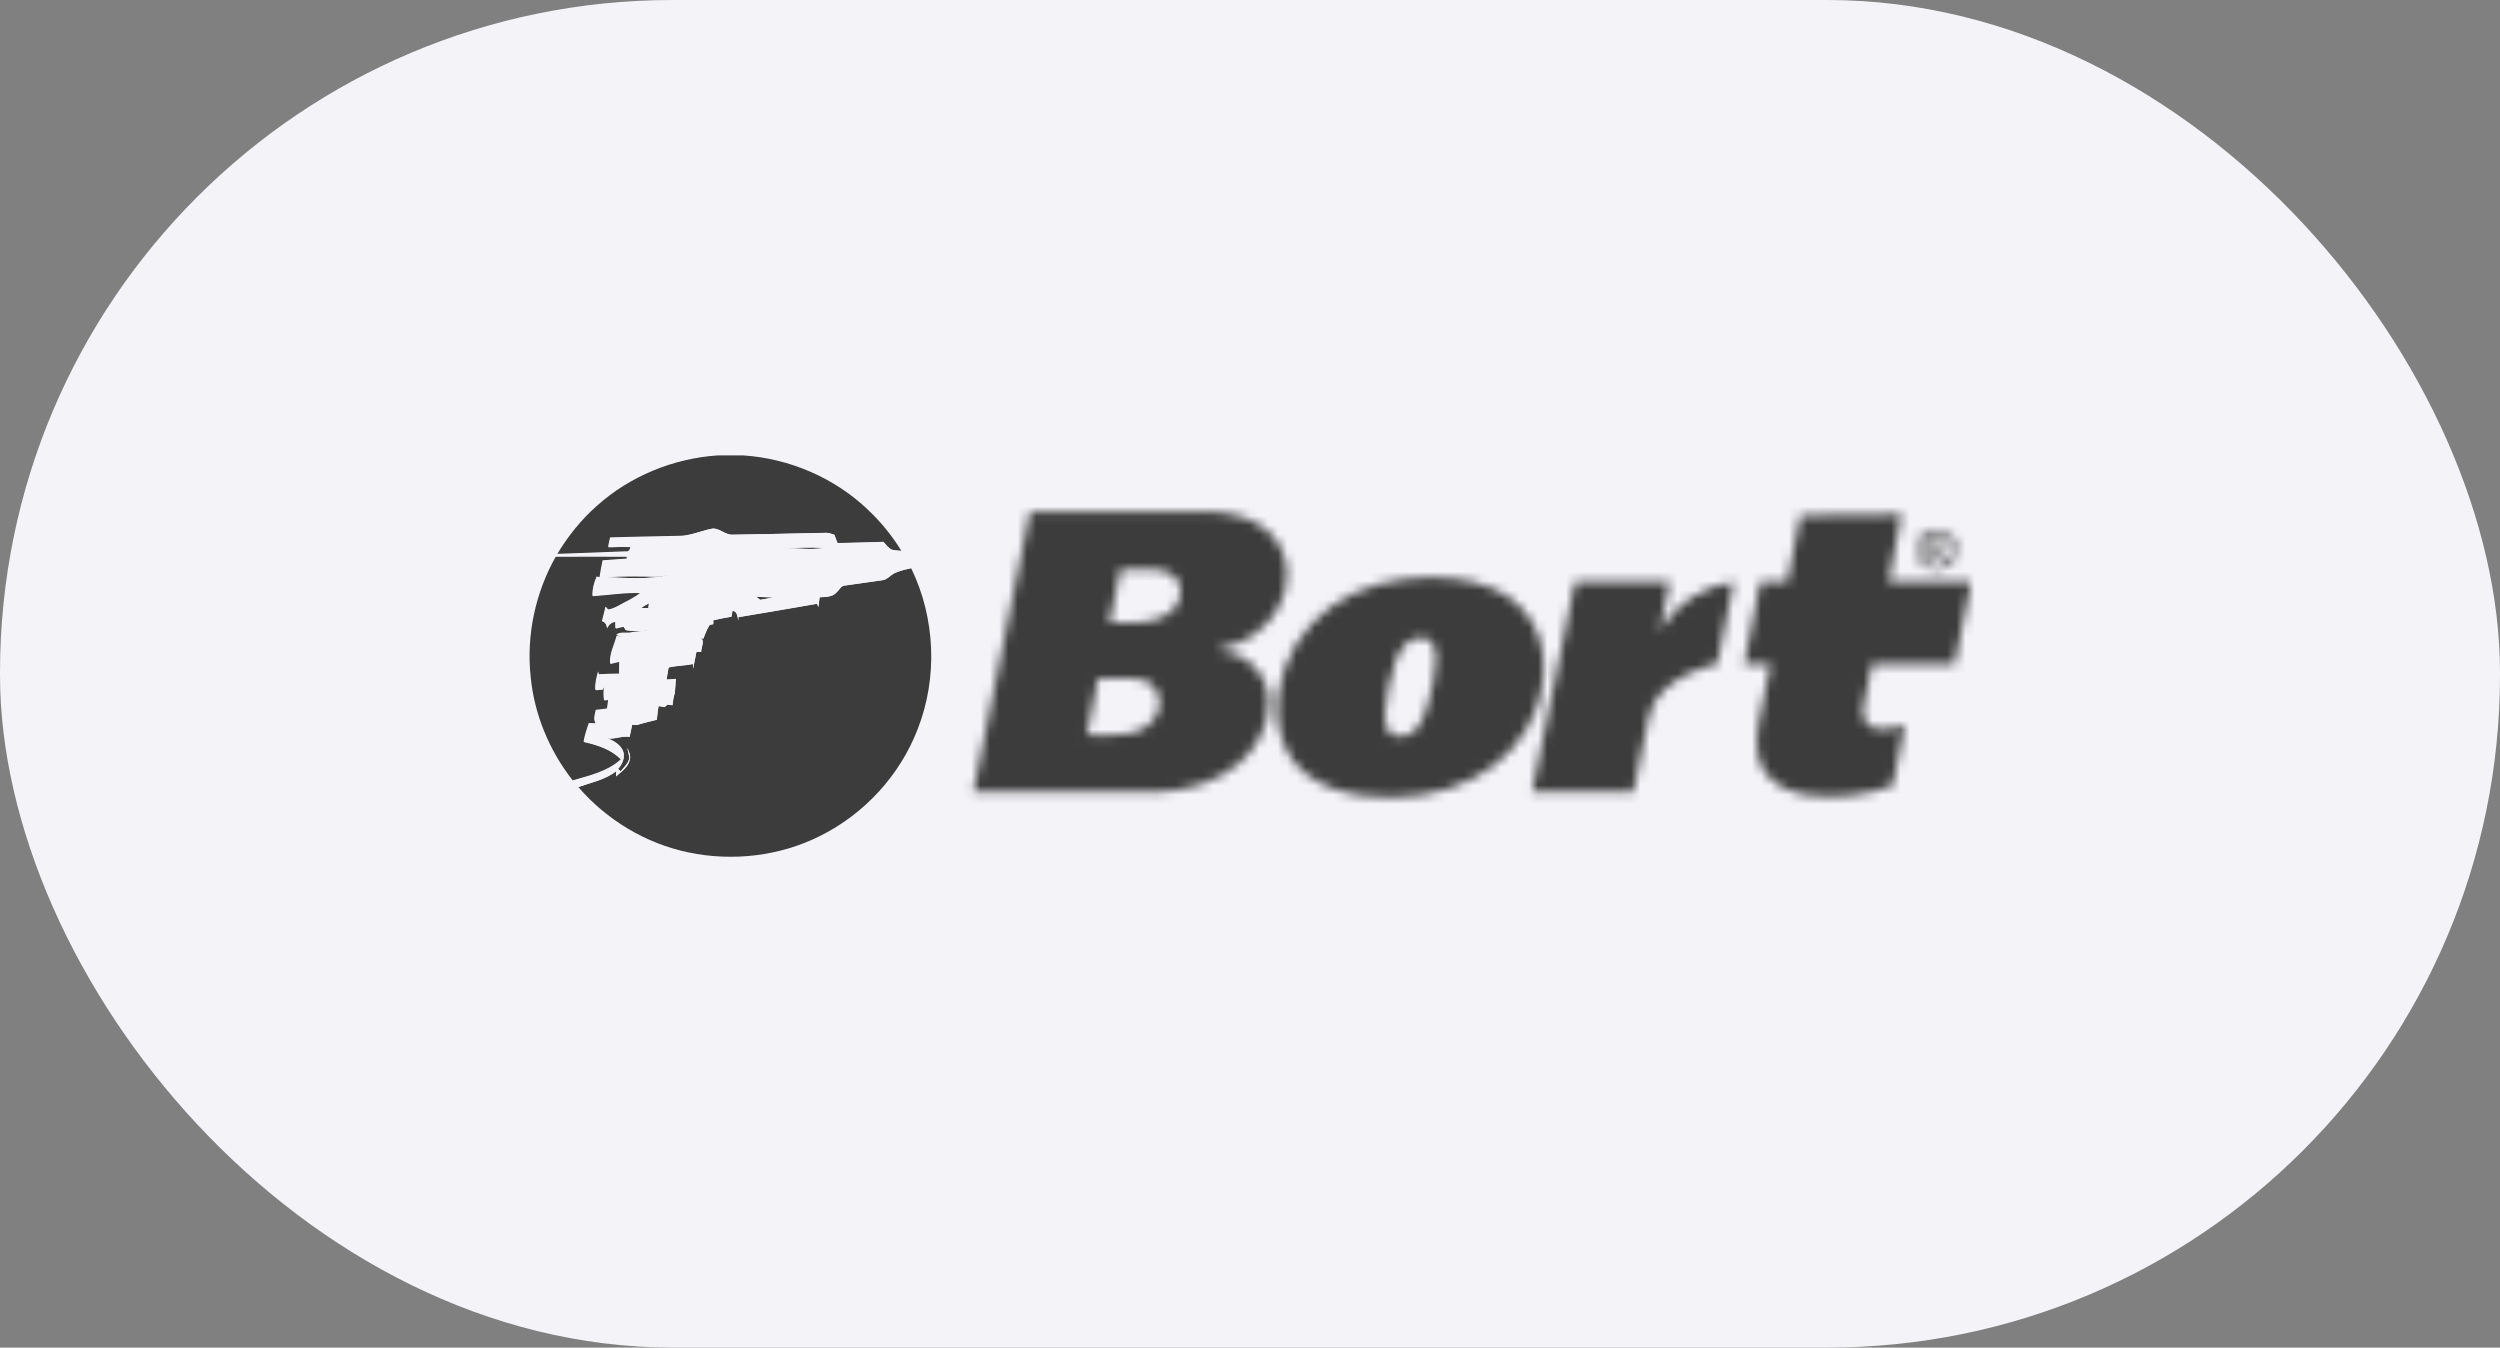 <?xml version="1.0" encoding="UTF-8"?> <svg xmlns="http://www.w3.org/2000/svg" width="269" height="145" viewBox="0 0 269 145" fill="none"><rect x="0" y="0" width="269" height="145" fill="#808080" stroke="none"/> <rect width="269" height="145" rx="72.39" fill="#F4F3F8"></rect> <path fill-rule="evenodd" clip-rule="evenodd" d="M77.261 49H79.969C84.945 49.329 89.812 51.415 93.417 54.873C94.789 56.172 95.997 57.654 96.985 59.265C96.619 59.228 96.253 59.246 95.905 59.118C95.558 58.917 95.32 58.588 95.064 58.295C93.417 58.35 91.77 58.423 90.124 58.423C90.014 58.13 89.886 57.837 89.794 57.545C89.501 57.453 89.209 57.325 88.898 57.325C85.531 57.417 82.164 57.471 78.816 57.526C77.974 57.563 77.334 56.685 76.492 56.904C75.321 57.16 74.187 57.673 72.961 57.654C70.527 57.691 68.094 57.764 65.642 57.819C65.569 58.148 65.496 58.496 65.423 58.825C66.228 58.789 67.033 58.752 67.838 58.789C67.783 59.1 67.673 59.393 67.307 59.319C64.855 59.429 62.422 59.502 59.97 59.594C61.123 57.691 62.513 55.935 64.197 54.453C67.746 51.251 72.449 49.311 77.261 49ZM84.25 58.99C85.696 58.954 87.159 59.191 88.605 58.972C87.141 58.825 85.696 58.972 84.25 58.99ZM59.824 59.85C62.349 59.85 64.892 59.85 67.417 59.85C67.417 59.905 67.435 60.033 67.435 60.106C66.575 60.161 65.715 60.216 64.837 60.289C64.709 60.893 64.599 61.497 64.508 62.101C64.435 62.082 64.27 62.046 64.197 62.027C63.904 62.686 63.721 63.381 63.739 64.095C65.459 63.985 67.197 63.693 68.917 63.766C68.277 64.296 67.508 64.626 66.795 65.028C66.356 65.266 65.917 65.522 65.404 65.577C65.331 65.504 65.203 65.339 65.148 65.266C65.038 65.778 64.892 66.309 64.764 66.821C65.148 66.913 65.258 67.224 65.313 67.571C65.404 67.151 65.788 66.949 66.191 66.84C66.191 67.096 66.209 67.352 66.209 67.59C66.502 67.516 66.795 67.462 67.069 67.388C67.124 67.48 67.234 67.681 67.307 67.773C68.405 67.937 69.503 67.846 70.582 67.681C69.741 67.828 68.881 67.901 68.021 68.011C67.454 68.175 66.777 67.901 66.301 68.285C66.466 68.34 66.777 68.45 66.941 68.505C66.795 68.486 66.484 68.431 66.337 68.413C66.1 69.401 65.532 70.334 65.642 71.395C65.972 71.304 66.301 71.231 66.63 71.158C66.612 71.597 66.612 72.036 66.612 72.475C65.88 72.493 65.148 72.493 64.398 72.548L64.343 72.237C64.178 72.878 63.995 73.536 64.05 74.213C64.306 74.195 64.544 74.177 64.8 74.158C64.837 74.085 64.929 73.921 64.965 73.847C64.929 74.341 64.91 74.817 64.984 75.311C65.093 75.311 65.331 75.293 65.441 75.275C65.404 75.585 65.349 75.897 65.313 76.226C64.91 76.299 64.508 76.336 64.105 76.372C64.014 76.848 63.794 77.36 64.087 77.818C63.849 77.818 63.593 77.818 63.355 77.799C63.117 78.458 62.916 79.099 62.788 79.794C64.233 80.123 65.752 80.599 66.795 81.697C65.368 83.014 63.428 83.435 61.617 83.966C59.11 80.763 57.482 76.866 57.097 72.804C56.622 68.34 57.61 63.747 59.824 59.85ZM96.326 61.625C95.814 61.844 95.466 62.393 94.881 62.43C93.545 62.631 92.209 62.796 90.874 62.997C90.471 63.034 90.306 63.473 90.032 63.711C89.575 64.26 88.806 64.205 88.184 64.26C88.147 64.607 88.111 64.955 88.056 65.303C88.019 65.211 87.946 65.046 87.91 64.955C85.092 65.449 82.274 65.925 79.438 66.4C79.438 66.492 79.456 66.693 79.456 66.785C79.328 66.364 79.365 65.778 78.816 65.705C78.779 65.87 78.743 66.181 78.706 66.346C78.047 66.455 77.389 66.583 76.748 66.73C76.748 66.84 76.748 67.041 76.748 67.151C76.657 67.169 76.456 67.206 76.364 67.224C76.053 67.681 75.888 68.212 75.669 68.724C75.596 68.706 75.449 68.651 75.376 68.614C75.888 68.962 75.431 69.639 75.449 70.133C75.321 70.133 75.065 70.133 74.937 70.133C74.809 70.737 74.699 71.359 74.571 71.963C74.571 71.835 74.571 71.56 74.553 71.432C73.693 71.633 72.796 71.597 71.936 71.816C71.863 72.255 71.79 72.676 71.717 73.115C72.046 73.097 72.375 73.079 72.723 73.042C72.686 73.536 72.65 74.049 72.613 74.543C72.467 74.982 72.412 75.421 72.357 75.878C72.211 75.86 71.936 75.823 71.808 75.805C71.735 75.86 71.607 75.988 71.534 76.061C71.369 76.043 71.04 75.988 70.857 75.97C70.784 76.464 70.71 76.939 70.674 77.433C70.235 77.543 69.796 77.653 69.356 77.763C69.1 77.836 68.844 77.909 68.588 77.982C68.442 77.982 68.167 77.982 68.021 77.982C67.929 78.421 67.838 78.842 67.746 79.281C66.941 79.135 66.173 79.556 65.368 79.446C66.045 79.684 66.722 80.105 67.033 80.782C67.289 81.459 66.978 82.209 66.502 82.721C66.594 82.813 66.685 82.904 66.777 82.996C67.124 82.575 67.563 82.172 67.71 81.624C67.71 81.221 67.563 80.837 67.49 80.453C67.673 80.855 67.893 81.294 67.765 81.752C67.582 82.538 66.868 83.032 66.282 83.526C66.282 83.343 66.301 83.142 66.319 82.959C65.13 83.892 63.611 84.185 62.221 84.679C65.276 88.229 69.503 90.772 74.095 91.723C78.834 92.712 83.903 92.126 88.239 89.949C92.996 87.588 96.838 83.417 98.741 78.458C100.919 72.914 100.644 66.492 98.046 61.149C97.442 61.259 96.875 61.387 96.326 61.625ZM66.777 79.977C66.868 80.087 66.868 80.087 66.777 79.977V79.977ZM70.582 62.046C68.789 62.009 66.996 61.973 65.221 62.101C67.508 62.192 69.832 62.375 72.083 61.863C71.57 61.918 71.076 62.027 70.582 62.046ZM81.378 64.223C82 64.241 82.603 64.26 83.225 64.278C82.75 64.37 82.274 64.461 81.798 64.534C81.67 64.443 81.524 64.333 81.378 64.223ZM68.972 65.412C69.228 65.412 69.484 65.431 69.759 65.431C69.777 65.303 69.814 65.046 69.832 64.918C69.521 65.065 69.247 65.229 68.972 65.412Z" fill="#3C3C3C"></path> <path fill-rule="evenodd" clip-rule="evenodd" d="M110.818 55.038C117.167 55.038 123.498 55.038 129.847 55.038C131.987 55.093 134.238 55.495 135.994 56.794C137.476 57.874 138.391 59.631 138.483 61.46C138.647 64.04 137.257 66.565 135.208 68.066C133.963 69.035 132.463 69.547 130.944 69.932C132.225 70.115 133.561 70.481 134.549 71.359C135.757 72.365 136.507 73.921 136.507 75.512C136.562 78.092 135.189 80.562 133.25 82.191C130.798 84.258 127.541 85.136 124.376 85.228C117.825 85.228 111.275 85.228 104.725 85.228C106.719 75.165 108.768 65.12 110.818 55.038ZM120.57 61.241C120.186 63.162 119.783 65.065 119.381 66.986C120.424 66.968 121.485 67.004 122.528 66.968C123.882 66.894 125.309 66.547 126.279 65.54C127.029 64.772 127.267 63.51 126.754 62.54C126.242 61.643 125.144 61.296 124.175 61.241C122.967 61.186 121.778 61.222 120.57 61.241ZM118.155 72.969C117.771 75.018 117.313 77.049 116.929 79.099C118.448 79.062 119.985 79.208 121.503 78.934C122.729 78.696 123.973 78.001 124.504 76.811C124.998 75.823 124.815 74.506 123.992 73.737C123.351 73.152 122.455 72.987 121.613 72.987C120.46 72.969 119.308 72.987 118.155 72.969ZM193.721 55.459C197.344 55.386 200.967 55.367 204.59 55.349C204.132 57.783 203.675 60.198 203.217 62.631C206.145 62.631 209.072 62.631 212 62.631V63.199C211.433 65.943 210.884 68.706 210.317 71.45C207.353 71.45 204.388 71.45 201.424 71.45C201.132 72.987 200.766 74.506 200.491 76.043C200.327 76.903 200.619 77.964 201.516 78.293C202.65 78.696 203.84 78.239 204.974 78.019C204.535 80.215 204.077 82.392 203.638 84.569C200.747 85.576 197.637 85.978 194.6 85.576C192.752 85.32 190.776 84.551 189.769 82.886C188.818 81.331 188.982 79.428 189.239 77.726C189.623 75.622 190.117 73.536 190.519 71.432C189.568 71.432 188.635 71.432 187.683 71.432C188.251 68.486 188.818 65.54 189.403 62.613C190.373 62.613 191.343 62.613 192.312 62.613C192.806 60.253 193.264 57.856 193.721 55.459ZM76.474 56.923C77.316 56.703 77.956 57.581 78.798 57.545C82.165 57.471 85.531 57.417 88.88 57.343C89.191 57.325 89.484 57.453 89.776 57.563C89.886 57.856 89.996 58.148 90.106 58.441C91.752 58.423 93.399 58.35 95.046 58.313C95.32 58.606 95.558 58.935 95.887 59.136C96.235 59.246 96.601 59.246 96.967 59.283C97.534 59.319 98.083 59.319 98.65 59.319C98.632 59.448 98.614 59.685 98.595 59.813C99.766 59.832 100.956 59.777 102.127 59.868C101.999 60.051 101.999 60.454 101.669 60.399C100.608 60.49 99.547 60.49 98.486 60.564C98.449 60.673 98.376 60.911 98.339 61.039C98.248 61.058 98.083 61.113 98.01 61.131C97.443 61.277 96.875 61.405 96.326 61.643C95.814 61.863 95.467 62.412 94.881 62.448C93.545 62.65 92.21 62.814 90.874 63.016C90.472 63.052 90.307 63.491 90.032 63.729C89.575 64.278 88.806 64.223 88.184 64.278C88.148 64.626 88.111 64.973 88.056 65.321C88.02 65.229 87.947 65.065 87.91 64.973C85.092 65.467 82.275 65.943 79.438 66.419C79.438 66.51 79.457 66.712 79.457 66.803C79.329 66.382 79.365 65.797 78.816 65.724C78.78 65.888 78.743 66.199 78.707 66.364C78.048 66.474 77.389 66.602 76.749 66.748C76.749 66.858 76.749 67.059 76.749 67.169C76.657 67.187 76.456 67.224 76.365 67.242C76.053 67.7 75.889 68.23 75.669 68.743C75.596 68.724 75.45 68.669 75.376 68.633C75.889 68.98 75.431 69.657 75.45 70.151C75.322 70.151 75.065 70.151 74.937 70.151C74.809 70.755 74.7 71.377 74.571 71.981C74.571 71.853 74.571 71.579 74.553 71.45C73.693 71.652 72.797 71.615 71.937 71.835C71.864 72.274 71.79 72.695 71.717 73.134C72.046 73.115 72.376 73.097 72.723 73.061C72.687 73.555 72.65 74.067 72.614 74.561C72.467 75 72.412 75.439 72.358 75.897C72.211 75.878 71.937 75.842 71.809 75.823C71.735 75.878 71.607 76.006 71.534 76.079C71.37 76.061 71.04 76.006 70.857 75.988C70.784 76.482 70.711 76.958 70.674 77.452C70.235 77.562 69.796 77.671 69.357 77.781C69.101 77.854 68.844 77.927 68.588 78.001C68.442 78.001 68.168 78.001 68.021 78.001C67.93 78.44 67.838 78.861 67.747 79.3C66.942 79.153 66.173 79.574 65.368 79.465C66.045 79.702 66.722 80.123 67.033 80.8C67.289 81.477 66.978 82.227 66.502 82.74C66.594 82.831 66.685 82.923 66.777 83.014C67.125 82.593 67.564 82.191 67.71 81.642C67.71 81.239 67.564 80.855 67.49 80.471C67.674 80.873 67.893 81.312 67.765 81.77C67.582 82.557 66.868 83.051 66.283 83.545C66.283 83.362 66.301 83.16 66.32 82.978C65.13 83.911 63.611 84.203 62.221 84.697C60.702 85.191 59.165 85.686 57.848 86.619C57.409 86.948 56.897 87.46 57.116 88.064C57.592 89.308 58.598 90.315 58.946 91.632C59.257 92.547 59.074 93.517 58.818 94.431H58.708C58.781 93.736 59.074 93.022 58.799 92.327C58.397 91.229 57.482 90.424 57.006 89.363C56.457 88.082 56.988 86.545 58.031 85.686C59.074 84.807 60.391 84.386 61.672 84.02C63.465 83.49 65.423 83.069 66.85 81.752C65.807 80.654 64.288 80.178 62.843 79.849C62.971 79.172 63.172 78.513 63.41 77.854C63.648 77.854 63.904 77.854 64.142 77.873C63.849 77.415 64.069 76.903 64.16 76.427C64.563 76.391 64.966 76.336 65.368 76.281C65.405 75.97 65.441 75.659 65.496 75.329C65.386 75.329 65.148 75.348 65.039 75.366C64.966 74.89 64.984 74.396 65.02 73.902C64.984 73.975 64.892 74.14 64.856 74.213C64.6 74.232 64.362 74.25 64.106 74.268C64.051 73.591 64.234 72.933 64.398 72.292L64.453 72.603C65.185 72.567 65.917 72.548 66.667 72.53C66.667 72.091 66.667 71.652 66.685 71.213C66.356 71.286 66.027 71.359 65.697 71.45C65.588 70.389 66.155 69.474 66.393 68.468C66.539 68.486 66.85 68.541 66.996 68.559C66.832 68.505 66.521 68.395 66.356 68.34C66.832 67.956 67.509 68.23 68.076 68.066C68.918 67.956 69.778 67.882 70.638 67.736C69.558 67.901 68.46 67.992 67.362 67.828C67.308 67.736 67.198 67.535 67.125 67.443C66.832 67.498 66.539 67.572 66.265 67.645C66.265 67.388 66.265 67.132 66.246 66.894C65.844 66.986 65.478 67.187 65.368 67.626C65.295 67.297 65.185 66.968 64.819 66.876C64.947 66.364 65.094 65.852 65.203 65.321C65.277 65.394 65.405 65.559 65.46 65.632C65.954 65.559 66.411 65.303 66.85 65.083C67.582 64.68 68.35 64.37 68.973 63.821C67.234 63.747 65.514 64.04 63.794 64.15C63.776 63.436 63.941 62.723 64.252 62.082C64.325 62.101 64.49 62.137 64.563 62.156C64.654 61.552 64.764 60.948 64.892 60.344C65.752 60.271 66.612 60.216 67.49 60.161C67.49 60.106 67.472 59.978 67.472 59.905C64.947 59.887 62.404 59.905 59.879 59.905C58.58 59.96 57.281 59.813 56 59.777V59.74C57.336 59.759 58.69 59.74 60.025 59.667C62.459 59.576 64.911 59.502 67.362 59.393C67.728 59.466 67.838 59.173 67.893 58.862C67.088 58.844 66.283 58.862 65.478 58.899C65.551 58.569 65.624 58.222 65.697 57.892C68.131 57.837 70.564 57.764 73.016 57.728C74.169 57.691 75.285 57.179 76.474 56.923ZM84.251 58.99C85.696 58.954 87.16 59.191 88.605 58.972C87.141 58.825 85.696 58.972 84.251 58.99ZM70.583 62.046C68.79 62.009 66.996 61.973 65.222 62.101C67.509 62.192 69.832 62.375 72.083 61.863C71.571 61.918 71.077 62.028 70.583 62.046ZM81.378 64.223C81.524 64.333 81.652 64.443 81.799 64.552C82.275 64.461 82.75 64.388 83.226 64.296C82.622 64.26 82 64.241 81.378 64.223ZM68.973 65.412C69.229 65.412 69.485 65.431 69.759 65.431C69.778 65.303 69.814 65.046 69.832 64.918C69.522 65.065 69.247 65.229 68.973 65.412ZM208.066 56.977C207.426 57.051 206.785 57.38 206.474 57.947C205.944 58.825 206.072 60.088 206.877 60.747C207.645 61.35 208.798 61.387 209.621 60.911C210.591 60.344 210.866 58.972 210.317 58.02C209.896 57.215 208.926 56.886 208.066 56.977ZM206.877 57.965C206.273 58.734 206.419 59.978 207.224 60.564C207.975 61.131 209.072 60.966 209.786 60.417C209.53 60.344 209.292 60.289 209.054 60.198C208.761 59.777 208.633 59.228 208.084 59.082C208.066 59.356 208.066 59.631 208.066 59.923C208.176 60.033 208.286 60.161 208.377 60.271C207.993 60.271 207.609 60.271 207.206 60.289C207.7 59.996 207.536 59.393 207.572 58.899C207.554 58.478 207.664 57.965 207.188 57.764C207.847 57.801 208.542 57.673 209.182 57.929C209.658 58.258 209.329 58.862 208.926 59.1C209.109 59.411 209.292 59.74 209.475 60.051C209.695 60.051 209.914 60.033 210.134 60.033C210.207 59.429 210.353 58.771 210.024 58.203C209.402 57.069 207.627 56.977 206.877 57.965ZM208.048 57.947C208.066 58.295 208.066 58.642 208.084 58.99C208.432 58.917 209.018 58.862 208.926 58.35C208.89 57.892 208.377 57.965 208.048 57.947ZM150.998 62.32C147.32 62.778 143.697 64.351 141.154 67.096C138.593 69.822 137.202 73.628 137.495 77.36C137.659 79.519 138.611 81.66 140.276 83.069C142.106 84.642 144.502 85.356 146.881 85.649C150.888 86.088 155.078 85.612 158.664 83.691C161.793 82.044 164.355 79.245 165.453 75.86C166.203 73.555 166.367 71.011 165.654 68.688C164.922 66.327 163.092 64.406 160.86 63.4C157.768 62.009 154.291 61.936 150.998 62.32ZM152.425 68.669C153.029 68.541 153.742 68.669 154.108 69.2C154.529 69.749 154.511 70.481 154.493 71.139C154.419 72.804 154.035 74.451 153.559 76.043C153.267 76.976 152.919 77.964 152.187 78.641C151.583 79.208 150.614 79.428 149.845 79.08C149.077 78.623 148.967 77.617 149.004 76.811C149.15 74.89 149.534 72.987 150.156 71.158C150.559 70.096 151.217 68.925 152.425 68.669ZM164.849 85.228C166.386 77.69 167.904 70.151 169.46 62.631C172.863 62.65 176.266 62.631 179.669 62.631C179.322 64.37 178.919 66.089 178.59 67.846C180.255 64.992 183.274 63.034 186.549 62.613C185.982 65.559 185.378 68.505 184.774 71.432C182.67 71.944 180.548 72.804 178.974 74.323C178.187 75.091 177.62 76.079 177.4 77.177C176.852 79.867 176.303 82.538 175.754 85.228C172.113 85.246 168.49 85.228 164.849 85.228Z" fill="#F4F3F8"></path> <mask id="mask0_45_170" style="mask-type:alpha" maskUnits="userSpaceOnUse" x="56" y="49" width="156" height="46"> <path fill-rule="evenodd" clip-rule="evenodd" d="M77.261 49H79.969C84.945 49.329 89.812 51.415 93.417 54.873C94.789 56.172 95.997 57.654 96.985 59.265C96.619 59.228 96.253 59.246 95.905 59.118C95.558 58.917 95.32 58.588 95.064 58.295C93.417 58.35 91.77 58.423 90.124 58.423C90.014 58.13 89.886 57.837 89.794 57.545C89.501 57.453 89.209 57.325 88.898 57.325C85.531 57.417 82.164 57.471 78.816 57.526C77.974 57.563 77.334 56.685 76.492 56.904C75.321 57.16 74.187 57.673 72.961 57.654C70.527 57.691 68.094 57.764 65.642 57.819C65.569 58.148 65.496 58.496 65.423 58.825C66.228 58.789 67.033 58.752 67.838 58.789C67.783 59.1 67.673 59.393 67.307 59.319C64.855 59.429 62.422 59.502 59.97 59.594C61.123 57.691 62.513 55.935 64.197 54.453C67.746 51.251 72.449 49.311 77.261 49ZM84.25 58.99C85.696 58.954 87.159 59.191 88.605 58.972C87.141 58.825 85.696 58.972 84.25 58.99ZM59.824 59.85C62.349 59.85 64.892 59.85 67.417 59.85C67.417 59.905 67.435 60.033 67.435 60.106C66.575 60.161 65.715 60.216 64.837 60.289C64.709 60.893 64.599 61.497 64.508 62.101C64.435 62.082 64.27 62.046 64.197 62.027C63.904 62.686 63.721 63.381 63.739 64.095C65.459 63.985 67.197 63.693 68.917 63.766C68.277 64.296 67.508 64.626 66.795 65.028C66.356 65.266 65.917 65.522 65.404 65.577C65.331 65.504 65.203 65.339 65.148 65.266C65.038 65.778 64.892 66.309 64.764 66.821C65.148 66.913 65.258 67.224 65.313 67.571C65.404 67.151 65.788 66.949 66.191 66.84C66.191 67.096 66.209 67.352 66.209 67.59C66.502 67.516 66.795 67.462 67.069 67.388C67.124 67.48 67.234 67.681 67.307 67.773C68.405 67.937 69.503 67.846 70.582 67.681C69.741 67.828 68.881 67.901 68.021 68.011C67.454 68.175 66.777 67.901 66.301 68.285C66.466 68.34 66.777 68.45 66.941 68.505C66.795 68.486 66.484 68.431 66.337 68.413C66.1 69.401 65.532 70.334 65.642 71.395C65.972 71.304 66.301 71.231 66.63 71.158C66.612 71.597 66.612 72.036 66.612 72.475C65.88 72.493 65.148 72.493 64.398 72.548L64.343 72.237C64.178 72.878 63.995 73.536 64.05 74.213C64.306 74.195 64.544 74.177 64.8 74.158C64.837 74.085 64.929 73.921 64.965 73.847C64.929 74.341 64.91 74.817 64.984 75.311C65.093 75.311 65.331 75.293 65.441 75.275C65.404 75.585 65.349 75.897 65.313 76.226C64.91 76.299 64.508 76.336 64.105 76.372C64.014 76.848 63.794 77.36 64.087 77.818C63.849 77.818 63.593 77.818 63.355 77.799C63.117 78.458 62.916 79.099 62.788 79.794C64.233 80.123 65.752 80.599 66.795 81.697C65.368 83.014 63.428 83.435 61.617 83.966C59.11 80.763 57.482 76.866 57.097 72.804C56.622 68.34 57.61 63.747 59.824 59.85ZM96.326 61.625C95.814 61.844 95.466 62.393 94.881 62.43C93.545 62.631 92.209 62.796 90.874 62.997C90.471 63.034 90.306 63.473 90.032 63.711C89.575 64.26 88.806 64.205 88.184 64.26C88.147 64.607 88.111 64.955 88.056 65.303C88.019 65.211 87.946 65.046 87.91 64.955C85.092 65.449 82.274 65.925 79.438 66.4C79.438 66.492 79.456 66.693 79.456 66.785C79.328 66.364 79.365 65.778 78.816 65.705C78.779 65.87 78.743 66.181 78.706 66.346C78.047 66.455 77.389 66.583 76.748 66.73C76.748 66.84 76.748 67.041 76.748 67.151C76.657 67.169 76.456 67.206 76.364 67.224C76.053 67.681 75.888 68.212 75.669 68.724C75.596 68.706 75.449 68.651 75.376 68.614C75.888 68.962 75.431 69.639 75.449 70.133C75.321 70.133 75.065 70.133 74.937 70.133C74.809 70.737 74.699 71.359 74.571 71.963C74.571 71.835 74.571 71.56 74.553 71.432C73.693 71.633 72.796 71.597 71.936 71.816C71.863 72.255 71.79 72.676 71.717 73.115C72.046 73.097 72.375 73.079 72.723 73.042C72.686 73.536 72.65 74.049 72.613 74.543C72.467 74.982 72.412 75.421 72.357 75.878C72.211 75.86 71.936 75.823 71.808 75.805C71.735 75.86 71.607 75.988 71.534 76.061C71.369 76.043 71.04 75.988 70.857 75.97C70.784 76.464 70.71 76.939 70.674 77.433C70.235 77.543 69.796 77.653 69.356 77.763C69.1 77.836 68.844 77.909 68.588 77.982C68.442 77.982 68.167 77.982 68.021 77.982C67.929 78.421 67.838 78.842 67.746 79.281C66.941 79.135 66.173 79.556 65.368 79.446C66.045 79.684 66.722 80.105 67.033 80.782C67.289 81.459 66.978 82.209 66.502 82.721C66.594 82.813 66.685 82.904 66.777 82.996C67.124 82.575 67.563 82.172 67.71 81.624C67.71 81.221 67.563 80.837 67.49 80.453C67.673 80.855 67.893 81.294 67.765 81.752C67.582 82.538 66.868 83.032 66.282 83.526C66.282 83.343 66.301 83.142 66.319 82.959C65.13 83.892 63.611 84.185 62.221 84.679C65.276 88.229 69.503 90.772 74.095 91.723C78.834 92.712 83.903 92.126 88.239 89.949C92.996 87.588 96.838 83.417 98.741 78.458C100.919 72.914 100.644 66.492 98.046 61.149C97.442 61.259 96.875 61.387 96.326 61.625ZM66.777 79.977C66.868 80.087 66.868 80.087 66.777 79.977V79.977ZM70.582 62.046C68.789 62.009 66.996 61.973 65.221 62.101C67.508 62.192 69.832 62.375 72.083 61.863C71.57 61.918 71.076 62.027 70.582 62.046ZM81.378 64.223C82 64.241 82.603 64.26 83.225 64.278C82.75 64.37 82.274 64.461 81.798 64.534C81.67 64.443 81.524 64.333 81.378 64.223ZM68.972 65.412C69.228 65.412 69.484 65.431 69.759 65.431C69.777 65.303 69.814 65.046 69.832 64.918C69.521 65.065 69.247 65.229 68.972 65.412Z" fill="#3C3C3C"></path> <path fill-rule="evenodd" clip-rule="evenodd" d="M110.818 55.038C117.167 55.038 123.498 55.038 129.847 55.038C131.987 55.093 134.238 55.495 135.994 56.794C137.476 57.874 138.391 59.631 138.483 61.46C138.647 64.04 137.257 66.565 135.208 68.066C133.963 69.035 132.463 69.547 130.944 69.932C132.225 70.115 133.561 70.481 134.549 71.359C135.757 72.365 136.507 73.921 136.507 75.512C136.562 78.092 135.189 80.562 133.25 82.191C130.798 84.258 127.541 85.136 124.376 85.228C117.825 85.228 111.275 85.228 104.725 85.228C106.719 75.165 108.768 65.12 110.818 55.038ZM120.57 61.241C120.186 63.162 119.783 65.065 119.381 66.986C120.424 66.968 121.485 67.004 122.528 66.968C123.882 66.894 125.309 66.547 126.279 65.54C127.029 64.772 127.267 63.51 126.754 62.54C126.242 61.643 125.144 61.296 124.175 61.241C122.967 61.186 121.778 61.222 120.57 61.241ZM118.155 72.969C117.771 75.018 117.313 77.049 116.929 79.099C118.448 79.062 119.985 79.208 121.503 78.934C122.729 78.696 123.973 78.001 124.504 76.811C124.998 75.823 124.815 74.506 123.992 73.737C123.351 73.152 122.455 72.987 121.613 72.987C120.46 72.969 119.308 72.987 118.155 72.969ZM193.721 55.459C197.344 55.386 200.967 55.367 204.59 55.349C204.132 57.783 203.675 60.198 203.217 62.631C206.145 62.631 209.072 62.631 212 62.631V63.199C211.433 65.943 210.884 68.706 210.317 71.45C207.353 71.45 204.388 71.45 201.424 71.45C201.132 72.987 200.766 74.506 200.491 76.043C200.327 76.903 200.619 77.964 201.516 78.293C202.65 78.696 203.84 78.239 204.974 78.019C204.535 80.215 204.077 82.392 203.638 84.569C200.747 85.576 197.637 85.978 194.6 85.576C192.752 85.32 190.776 84.551 189.769 82.886C188.818 81.331 188.982 79.428 189.239 77.726C189.623 75.622 190.117 73.536 190.519 71.432C189.568 71.432 188.635 71.432 187.683 71.432C188.251 68.486 188.818 65.54 189.403 62.613C190.373 62.613 191.343 62.613 192.312 62.613C192.806 60.253 193.264 57.856 193.721 55.459ZM76.474 56.923C77.316 56.703 77.956 57.581 78.798 57.545C82.165 57.471 85.531 57.417 88.88 57.343C89.191 57.325 89.484 57.453 89.776 57.563C89.886 57.856 89.996 58.148 90.106 58.441C91.752 58.423 93.399 58.35 95.046 58.313C95.32 58.606 95.558 58.935 95.887 59.136C96.235 59.246 96.601 59.246 96.967 59.283C97.534 59.319 98.083 59.319 98.65 59.319C98.632 59.448 98.614 59.685 98.595 59.813C99.766 59.832 100.956 59.777 102.127 59.868C101.999 60.051 101.999 60.454 101.669 60.399C100.608 60.49 99.547 60.49 98.486 60.564C98.449 60.673 98.376 60.911 98.339 61.039C98.248 61.058 98.083 61.113 98.01 61.131C97.443 61.277 96.875 61.405 96.326 61.643C95.814 61.863 95.467 62.412 94.881 62.448C93.545 62.65 92.21 62.814 90.874 63.016C90.472 63.052 90.307 63.491 90.032 63.729C89.575 64.278 88.806 64.223 88.184 64.278C88.148 64.626 88.111 64.973 88.056 65.321C88.02 65.229 87.947 65.065 87.91 64.973C85.092 65.467 82.275 65.943 79.438 66.419C79.438 66.51 79.457 66.712 79.457 66.803C79.329 66.382 79.365 65.797 78.816 65.724C78.78 65.888 78.743 66.199 78.707 66.364C78.048 66.474 77.389 66.602 76.749 66.748C76.749 66.858 76.749 67.059 76.749 67.169C76.657 67.187 76.456 67.224 76.365 67.242C76.053 67.7 75.889 68.23 75.669 68.743C75.596 68.724 75.45 68.669 75.376 68.633C75.889 68.98 75.431 69.657 75.45 70.151C75.322 70.151 75.065 70.151 74.937 70.151C74.809 70.755 74.7 71.377 74.571 71.981C74.571 71.853 74.571 71.579 74.553 71.45C73.693 71.652 72.797 71.615 71.937 71.835C71.864 72.274 71.79 72.695 71.717 73.134C72.046 73.115 72.376 73.097 72.723 73.061C72.687 73.555 72.65 74.067 72.614 74.561C72.467 75 72.412 75.439 72.358 75.897C72.211 75.878 71.937 75.842 71.809 75.823C71.735 75.878 71.607 76.006 71.534 76.079C71.37 76.061 71.04 76.006 70.857 75.988C70.784 76.482 70.711 76.958 70.674 77.452C70.235 77.562 69.796 77.671 69.357 77.781C69.101 77.854 68.844 77.927 68.588 78.001C68.442 78.001 68.168 78.001 68.021 78.001C67.93 78.44 67.838 78.861 67.747 79.3C66.942 79.153 66.173 79.574 65.368 79.465C66.045 79.702 66.722 80.123 67.033 80.8C67.289 81.477 66.978 82.227 66.502 82.74C66.594 82.831 66.685 82.923 66.777 83.014C67.125 82.593 67.564 82.191 67.71 81.642C67.71 81.239 67.564 80.855 67.49 80.471C67.674 80.873 67.893 81.312 67.765 81.77C67.582 82.557 66.868 83.051 66.283 83.545C66.283 83.362 66.301 83.16 66.32 82.978C65.13 83.911 63.611 84.203 62.221 84.697C60.702 85.191 59.165 85.686 57.848 86.619C57.409 86.948 56.897 87.46 57.116 88.064C57.592 89.308 58.598 90.315 58.946 91.632C59.257 92.547 59.074 93.517 58.818 94.431H58.708C58.781 93.736 59.074 93.022 58.799 92.327C58.397 91.229 57.482 90.424 57.006 89.363C56.457 88.082 56.988 86.545 58.031 85.686C59.074 84.807 60.391 84.386 61.672 84.02C63.465 83.49 65.423 83.069 66.85 81.752C65.807 80.654 64.288 80.178 62.843 79.849C62.971 79.172 63.172 78.513 63.41 77.854C63.648 77.854 63.904 77.854 64.142 77.873C63.849 77.415 64.069 76.903 64.16 76.427C64.563 76.391 64.966 76.336 65.368 76.281C65.405 75.97 65.441 75.659 65.496 75.329C65.386 75.329 65.148 75.348 65.039 75.366C64.966 74.89 64.984 74.396 65.02 73.902C64.984 73.975 64.892 74.14 64.856 74.213C64.6 74.232 64.362 74.25 64.106 74.268C64.051 73.591 64.234 72.933 64.398 72.292L64.453 72.603C65.185 72.567 65.917 72.548 66.667 72.53C66.667 72.091 66.667 71.652 66.685 71.213C66.356 71.286 66.027 71.359 65.697 71.45C65.588 70.389 66.155 69.474 66.393 68.468C66.539 68.486 66.85 68.541 66.996 68.559C66.832 68.505 66.521 68.395 66.356 68.34C66.832 67.956 67.509 68.23 68.076 68.066C68.918 67.956 69.778 67.882 70.638 67.736C69.558 67.901 68.46 67.992 67.362 67.828C67.308 67.736 67.198 67.535 67.125 67.443C66.832 67.498 66.539 67.572 66.265 67.645C66.265 67.388 66.265 67.132 66.246 66.894C65.844 66.986 65.478 67.187 65.368 67.626C65.295 67.297 65.185 66.968 64.819 66.876C64.947 66.364 65.094 65.852 65.203 65.321C65.277 65.394 65.405 65.559 65.46 65.632C65.954 65.559 66.411 65.303 66.85 65.083C67.582 64.68 68.35 64.37 68.973 63.821C67.234 63.747 65.514 64.04 63.794 64.15C63.776 63.436 63.941 62.723 64.252 62.082C64.325 62.101 64.49 62.137 64.563 62.156C64.654 61.552 64.764 60.948 64.892 60.344C65.752 60.271 66.612 60.216 67.49 60.161C67.49 60.106 67.472 59.978 67.472 59.905C64.947 59.887 62.404 59.905 59.879 59.905C58.58 59.96 57.281 59.813 56 59.777V59.74C57.336 59.759 58.69 59.74 60.025 59.667C62.459 59.576 64.911 59.502 67.362 59.393C67.728 59.466 67.838 59.173 67.893 58.862C67.088 58.844 66.283 58.862 65.478 58.899C65.551 58.569 65.624 58.222 65.697 57.892C68.131 57.837 70.564 57.764 73.016 57.728C74.169 57.691 75.285 57.179 76.474 56.923ZM84.251 58.99C85.696 58.954 87.16 59.191 88.605 58.972C87.141 58.825 85.696 58.972 84.251 58.99ZM70.583 62.046C68.79 62.009 66.996 61.973 65.222 62.101C67.509 62.192 69.832 62.375 72.083 61.863C71.571 61.918 71.077 62.028 70.583 62.046ZM81.378 64.223C81.524 64.333 81.652 64.443 81.799 64.552C82.275 64.461 82.75 64.388 83.226 64.296C82.622 64.26 82 64.241 81.378 64.223ZM68.973 65.412C69.229 65.412 69.485 65.431 69.759 65.431C69.778 65.303 69.814 65.046 69.832 64.918C69.522 65.065 69.247 65.229 68.973 65.412ZM208.066 56.977C207.426 57.051 206.785 57.38 206.474 57.947C205.944 58.825 206.072 60.088 206.877 60.747C207.645 61.35 208.798 61.387 209.621 60.911C210.591 60.344 210.866 58.972 210.317 58.02C209.896 57.215 208.926 56.886 208.066 56.977ZM206.877 57.965C206.273 58.734 206.419 59.978 207.224 60.564C207.975 61.131 209.072 60.966 209.786 60.417C209.53 60.344 209.292 60.289 209.054 60.198C208.761 59.777 208.633 59.228 208.084 59.082C208.066 59.356 208.066 59.631 208.066 59.923C208.176 60.033 208.286 60.161 208.377 60.271C207.993 60.271 207.609 60.271 207.206 60.289C207.7 59.996 207.536 59.393 207.572 58.899C207.554 58.478 207.664 57.965 207.188 57.764C207.847 57.801 208.542 57.673 209.182 57.929C209.658 58.258 209.329 58.862 208.926 59.1C209.109 59.411 209.292 59.74 209.475 60.051C209.695 60.051 209.914 60.033 210.134 60.033C210.207 59.429 210.353 58.771 210.024 58.203C209.402 57.069 207.627 56.977 206.877 57.965ZM208.048 57.947C208.066 58.295 208.066 58.642 208.084 58.99C208.432 58.917 209.018 58.862 208.926 58.35C208.89 57.892 208.377 57.965 208.048 57.947ZM150.998 62.32C147.32 62.778 143.697 64.351 141.154 67.096C138.593 69.822 137.202 73.628 137.495 77.36C137.659 79.519 138.611 81.66 140.276 83.069C142.106 84.642 144.502 85.356 146.881 85.649C150.888 86.088 155.078 85.612 158.664 83.691C161.793 82.044 164.355 79.245 165.453 75.86C166.203 73.555 166.367 71.011 165.654 68.688C164.922 66.327 163.092 64.406 160.86 63.4C157.768 62.009 154.291 61.936 150.998 62.32ZM152.425 68.669C153.029 68.541 153.742 68.669 154.108 69.2C154.529 69.749 154.511 70.481 154.493 71.139C154.419 72.804 154.035 74.451 153.559 76.043C153.267 76.976 152.919 77.964 152.187 78.641C151.583 79.208 150.614 79.428 149.845 79.08C149.077 78.623 148.967 77.617 149.004 76.811C149.15 74.89 149.534 72.987 150.156 71.158C150.559 70.096 151.217 68.925 152.425 68.669ZM164.849 85.228C166.386 77.69 167.904 70.151 169.46 62.631C172.863 62.65 176.266 62.631 179.669 62.631C179.322 64.37 178.919 66.089 178.59 67.846C180.255 64.992 183.274 63.034 186.549 62.613C185.982 65.559 185.378 68.505 184.774 71.432C182.67 71.944 180.548 72.804 178.974 74.323C178.187 75.091 177.62 76.079 177.4 77.177C176.852 79.867 176.303 82.538 175.754 85.228C172.113 85.246 168.49 85.228 164.849 85.228Z" fill="#F4F3F8"></path> </mask> <g mask="url(#mask0_45_170)"> <rect x="103.438" y="49" width="113.123" height="55.649" fill="#3C3C3C"></rect> </g> </svg> 
